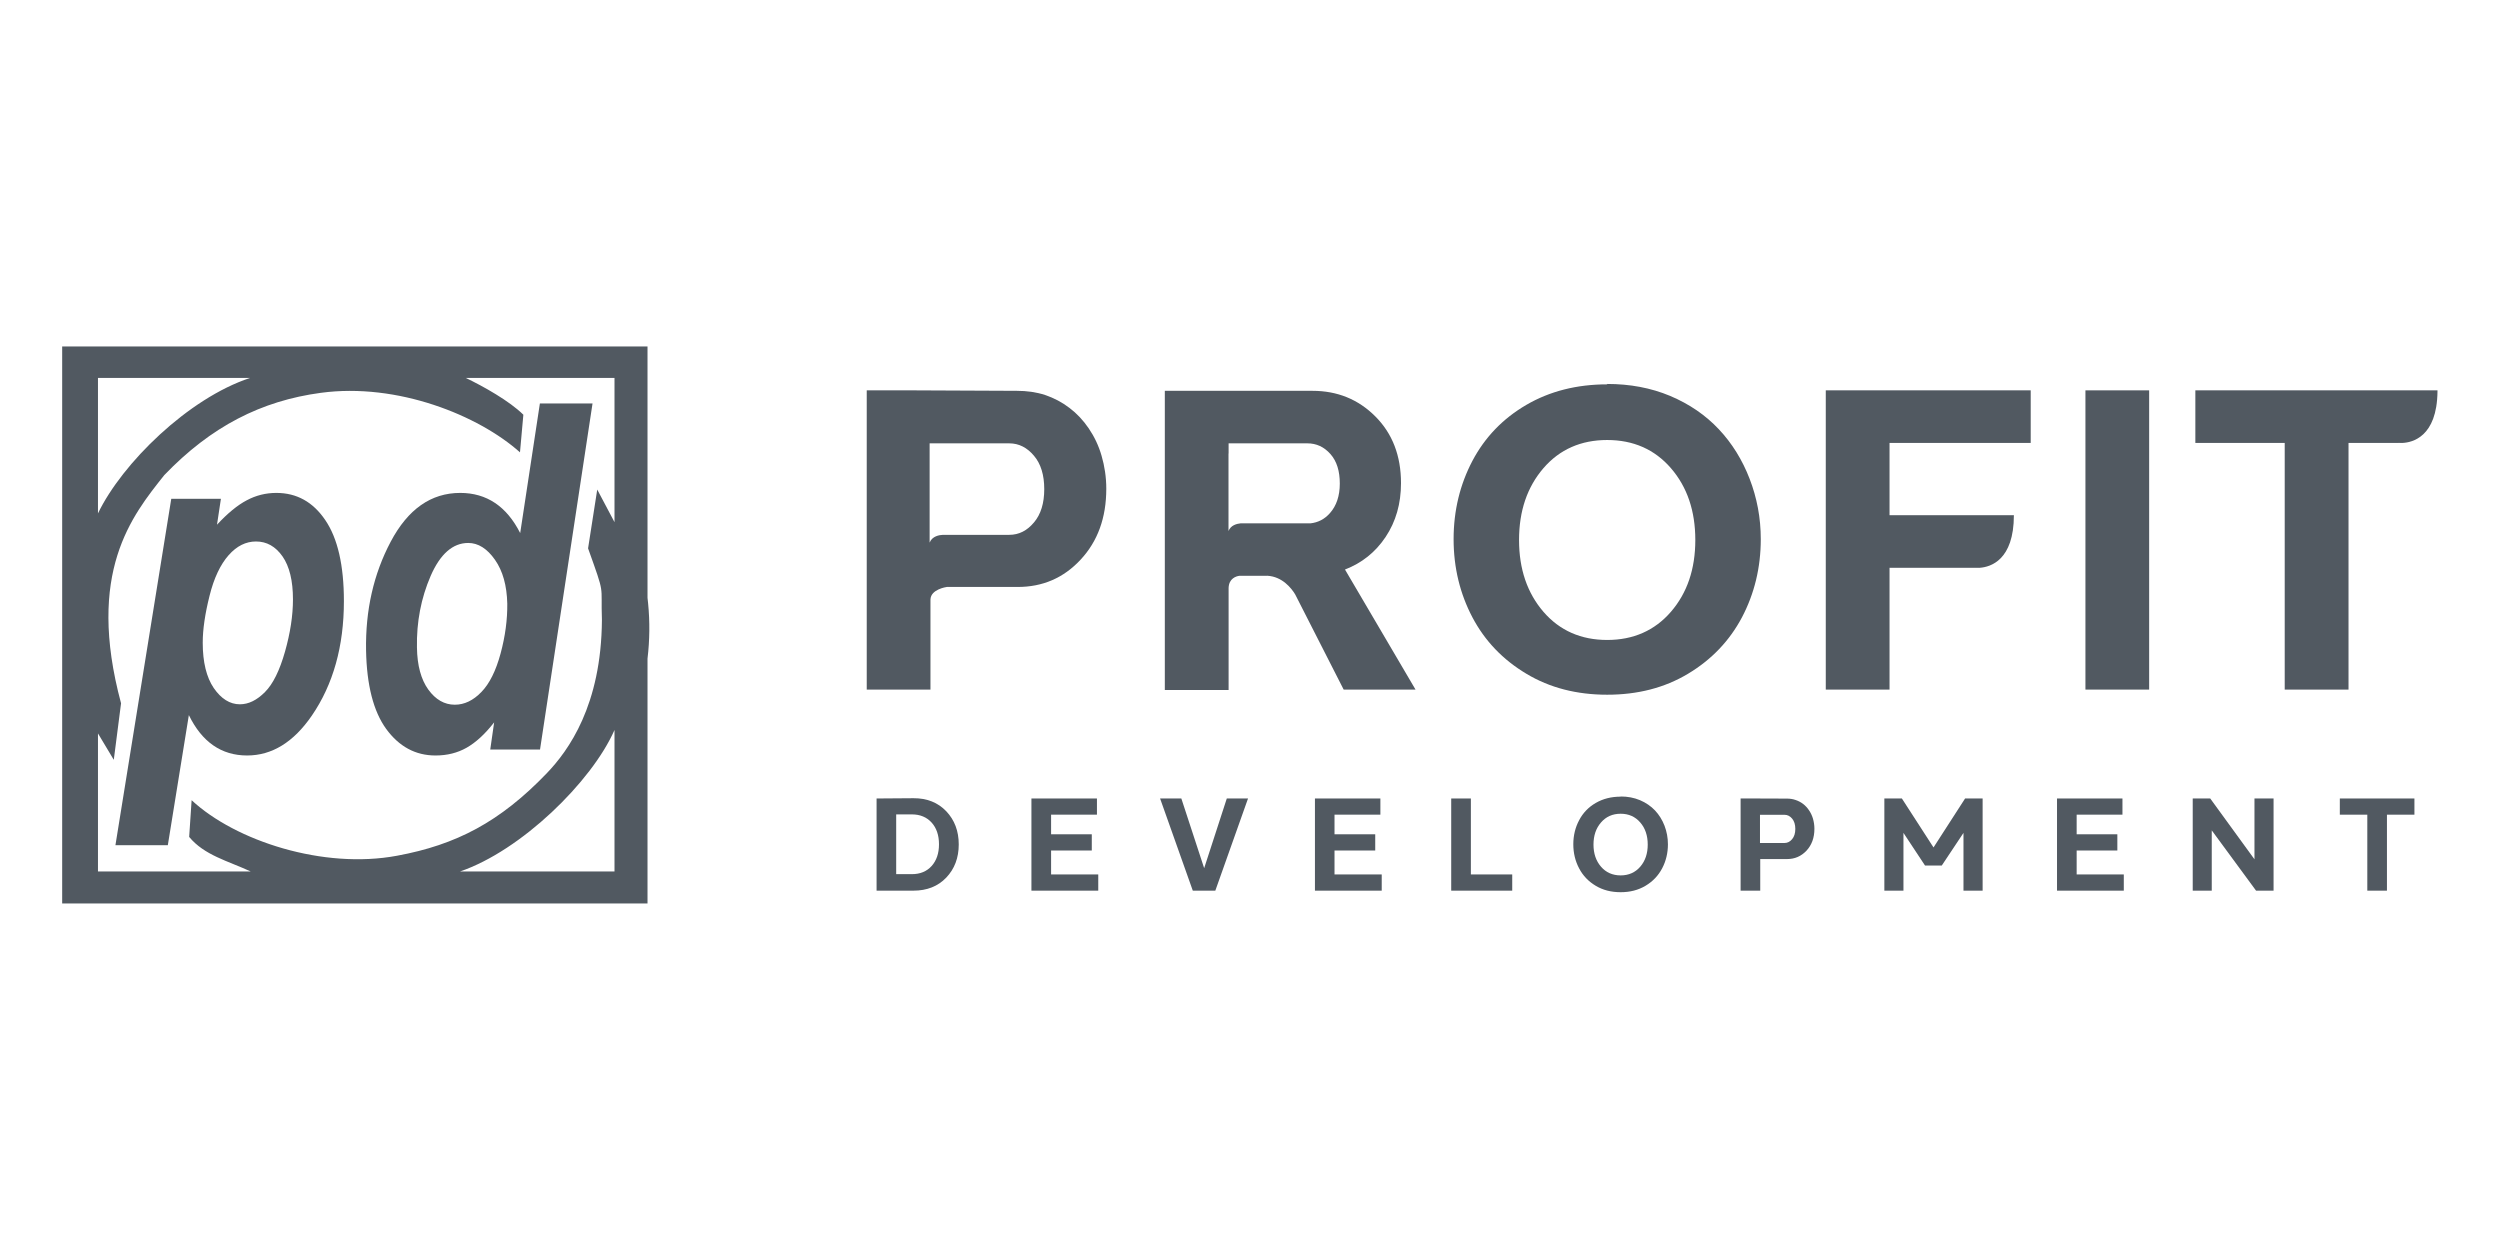 <?xml version="1.0" encoding="UTF-8" standalone="no"?>
<!DOCTYPE svg PUBLIC "-//W3C//DTD SVG 1.1//EN" "http://www.w3.org/Graphics/SVG/1.1/DTD/svg11.dtd">
<svg width="100%" height="100%" viewBox="0 0 2000 1000" version="1.1" xmlns="http://www.w3.org/2000/svg" xmlns:xlink="http://www.w3.org/1999/xlink" xml:space="preserve" xmlns:serif="http://www.serif.com/" style="fill-rule:evenodd;clip-rule:evenodd;stroke-linejoin:round;stroke-miterlimit:2;">
    <g transform="matrix(3.183,0,0,3.183,49.736,277.157)">
        <g>
            <path d="M147.266,64.574C147.218,64.109 147.165,63.641 147.118,63.186L147.118,0L0,0L0,140L147.118,140L147.118,78.458C147.673,73.838 147.725,69.194 147.266,64.574ZM8.998,7.91L47.241,7.91C31.706,13.021 15.053,29.374 8.998,41.963L8.998,7.91ZM138.821,131.96L99.989,131.96C115.33,126.739 133.085,109.418 138.821,96.398L138.821,131.96ZM138.821,44.163L134.481,35.97L132.178,50.75C136.577,63.06 135.334,59.368 135.659,68.747C135.511,90.19 127.284,101.563 121.766,107.307C110,119.54 99.006,125.259 84.183,127.998C65.657,131.473 43.572,124.292 32.536,114.045L31.919,123.273C35.711,127.872 41.647,129.306 47.395,131.96L8.998,131.96L8.998,97.26L12.974,103.895L14.799,89.686C5.954,56.761 17.55,42.547 25.67,32.334C37.425,20.101 50.045,13.664 65.026,11.656C84.277,9.064 104.67,17.321 115.065,26.617L115.913,17.161C112.415,13.695 105.766,9.977 101.432,7.91L138.821,7.91L138.821,44.163Z" style="fill:rgb(81,89,97);fill-rule:nonzero;"/>
            <path d="M53.843,36.813C51.181,36.813 48.696,37.431 46.37,38.679C44.055,39.894 41.576,41.934 38.914,44.802L39.897,38.295L27.419,38.295L13.386,125.361L26.554,125.361L31.841,92.655C35.128,99.42 40.022,102.806 46.481,102.806C52.753,102.806 58.177,99.444 62.747,92.79C68.117,84.955 70.809,75.346 70.809,64.002C70.809,54.991 69.237,48.216 66.139,43.658C63.054,39.087 58.943,36.813 53.843,36.813ZM56.004,76.712C54.656,81.452 52.983,84.86 50.975,86.856C48.943,88.912 46.847,89.939 44.662,89.939C42.159,89.939 39.963,88.56 38.096,85.852C36.264,83.147 35.328,79.353 35.328,74.455C35.328,71.079 35.917,67.159 37.042,62.667C38.154,58.177 39.786,54.782 41.835,52.467C43.902,50.127 46.198,49.02 48.714,49.02C51.405,49.02 53.614,50.254 55.386,52.774C57.123,55.275 58.007,58.884 58.007,63.588C58.006,67.634 57.335,72.001 56.004,76.712Z" style="fill:rgb(81,89,97);fill-rule:nonzero;"/>
            <path d="M100.048,36.813C92.704,36.813 86.892,40.914 82.575,49.067C78.264,57.207 76.203,66.322 76.38,76.402C76.544,85.115 78.224,91.686 81.427,96.122C84.684,100.573 88.8,102.807 93.835,102.807C96.767,102.807 99.347,102.153 101.626,100.869C103.929,99.568 106.249,97.461 108.569,94.482L107.591,101.318L120.1,101.318L133.297,14.337L120.065,14.337L115.118,46.906C111.714,40.191 106.69,36.813 100.048,36.813ZM110.194,77.156C109.023,81.506 107.408,84.76 105.36,86.856C103.304,88.986 101.085,90.045 98.681,90.045C96.084,90.045 93.846,88.765 92.015,86.228C90.207,83.71 89.235,80.208 89.17,75.687C89.041,69.239 90.207,63.252 92.604,57.699C95.001,52.179 98.169,49.39 102.061,49.39C104.558,49.39 106.82,50.815 108.786,53.63C110.747,56.432 111.76,60.082 111.872,64.641C111.914,68.64 111.366,72.827 110.194,77.156Z" style="fill:rgb(81,89,97);fill-rule:nonzero;"/>
            <path d="M388.313,9.428C394.014,9.428 399.278,10.402 404.131,12.427C408.959,14.468 413.053,17.269 416.38,20.814C419.713,24.354 422.298,28.546 424.118,33.273C425.944,38.008 426.921,43.052 426.921,48.427C426.921,55.628 425.296,62.18 422.192,68.087C419.059,73.991 414.542,78.728 408.641,82.262C402.729,85.811 395.956,87.532 388.313,87.532C380.692,87.532 373.908,85.811 368.002,82.262C362.077,78.727 357.56,73.991 354.445,68.087C351.336,62.18 349.716,55.628 349.716,48.427C349.716,41.226 351.336,34.671 354.445,28.756C357.561,22.854 362.078,18.133 368.002,14.684C373.907,11.245 380.692,9.528 388.313,9.528L388.313,9.428ZM372.295,30.594C368.22,35.321 366.164,41.327 366.164,48.649C366.164,55.954 368.22,61.962 372.295,66.692C376.376,71.421 381.759,73.771 388.313,73.771C394.874,73.771 400.245,71.421 404.337,66.692C408.424,61.962 410.467,55.954 410.467,48.649C410.467,41.326 408.424,35.321 404.337,30.594C400.244,25.863 394.874,23.515 388.313,23.515C381.759,23.515 376.376,25.863 372.295,30.594Z" style="fill:rgb(81,89,97);fill-rule:nonzero;"/>
            <rect x="508.518" y="11.035" width="16.013" height="75.209" style="fill:rgb(81,89,97);"/>
            <path d="M213.946,113.545C217.356,113.521 220.112,114.639 222.197,116.818C224.281,119.016 225.341,121.785 225.341,125.163C225.341,128.532 224.281,131.319 222.197,133.505C220.112,135.685 217.357,136.78 213.946,136.78L204.689,136.78L204.689,113.613L213.946,113.545ZM213.558,132.631C215.642,132.631 217.297,131.948 218.528,130.583C219.741,129.227 220.376,127.417 220.376,125.124C220.376,122.841 219.741,121.018 218.528,119.671C217.297,118.311 215.642,117.611 213.558,117.611L209.618,117.611L209.618,132.631L213.558,132.631Z" style="fill:rgb(81,89,97);fill-rule:nonzero;"/>
            <path d="M260.405,136.78L243.609,136.78L243.609,113.613L260.075,113.613L260.075,117.678L248.55,117.678L248.55,122.611L258.779,122.611L258.779,126.687L248.55,126.687L248.55,132.704L260.405,132.704L260.405,136.78Z" style="fill:rgb(81,89,97);fill-rule:nonzero;"/>
            <path d="M284.166,136.78L275.946,113.613L281.287,113.613L287.023,131.131L292.712,113.613L298.047,113.613L289.826,136.78L284.166,136.78Z" style="fill:rgb(81,89,97);fill-rule:nonzero;"/>
            <path d="M331.649,136.78L314.866,136.78L314.866,113.613L331.314,113.613L331.314,117.678L319.783,117.678L319.783,122.611L330.018,122.611L330.018,126.687L319.783,126.687L319.783,132.704L331.649,132.704L331.649,136.78Z" style="fill:rgb(81,89,97);fill-rule:nonzero;"/>
            <path d="M364.451,136.78L349.116,136.78L349.116,113.613L354.057,113.613L354.057,132.704L364.451,132.704L364.451,136.78Z" style="fill:rgb(81,89,97);fill-rule:nonzero;"/>
            <path d="M391.705,113.11C393.454,113.11 395.067,113.413 396.564,114.04C398.053,114.67 399.307,115.54 400.344,116.626C401.363,117.712 402.164,119.007 402.729,120.464C403.283,121.931 403.583,123.473 403.583,125.124C403.583,127.341 403.082,129.371 402.123,131.19C401.163,133.001 399.779,134.467 397.953,135.551C396.116,136.651 394.043,137.167 391.705,137.167C389.343,137.167 387.253,136.651 385.433,135.551C383.608,134.467 382.218,133.001 381.269,131.19C380.298,129.371 379.803,127.341 379.803,125.124C379.803,122.909 380.298,120.891 381.269,119.074C382.218,117.252 383.608,115.8 385.433,114.739C387.253,113.684 389.343,113.153 391.705,113.153L391.705,113.11ZM386.765,119.642C385.504,121.091 384.874,122.938 384.874,125.205C384.874,127.445 385.504,129.299 386.765,130.759C388.019,132.212 389.673,132.944 391.705,132.944C393.719,132.944 395.374,132.212 396.628,130.759C397.889,129.3 398.506,127.445 398.506,125.205C398.506,122.937 397.889,121.091 396.628,119.642C395.374,118.18 393.718,117.447 391.705,117.447C389.673,117.447 388.019,118.18 386.765,119.642Z" style="fill:rgb(81,89,97);fill-rule:nonzero;"/>
            <path d="M433.469,113.642C434.241,113.642 434.965,113.746 435.654,113.986C436.349,114.219 436.985,114.545 437.55,114.972C438.116,115.412 438.604,115.923 439.028,116.558C439.464,117.19 439.794,117.883 440.035,118.673C440.265,119.48 440.4,120.331 440.4,121.229C440.4,123.473 439.735,125.291 438.415,126.723C437.073,128.14 435.459,128.838 433.539,128.838L426.784,128.838L426.784,136.779L421.85,136.779L421.85,113.612L425.472,113.612L433.469,113.642ZM434.8,118.674C434.27,118.048 433.652,117.712 432.881,117.712L426.721,117.712L426.721,124.801L432.881,124.801C433.652,124.801 434.27,124.459 434.8,123.838C435.325,123.215 435.601,122.348 435.601,121.267C435.602,120.16 435.325,119.301 434.8,118.674Z" style="fill:rgb(81,89,97);fill-rule:nonzero;"/>
            <path d="M482.678,136.78L477.866,136.78L477.866,122.259L472.413,130.459L468.197,130.459L462.779,122.259L462.779,136.78L457.979,136.78L457.979,113.613L462.384,113.613L470.335,125.922L478.273,113.613L482.678,113.613L482.678,136.78Z" style="fill:rgb(81,89,97);fill-rule:nonzero;"/>
            <path d="M518.159,136.78L501.375,136.78L501.375,113.613L517.823,113.613L517.823,117.678L506.31,117.678L506.31,122.611L516.539,122.611L516.539,126.687L506.31,126.687L506.31,132.704L518.159,132.704L518.159,136.78Z" style="fill:rgb(81,89,97);fill-rule:nonzero;"/>
            <path d="M555.802,136.78L551.402,136.78L540.266,121.626L540.266,136.78L535.484,136.78L535.484,113.613L539.884,113.613L551.002,128.899L551.002,113.613L555.802,113.613L555.802,136.78Z" style="fill:rgb(81,89,97);fill-rule:nonzero;"/>
            <path d="M584.298,117.683L584.298,136.78L579.363,136.78L579.363,117.683L572.455,117.683L572.455,113.613L591.205,113.613L591.205,117.683L584.298,117.683Z" style="fill:rgb(81,89,97);fill-rule:nonzero;"/>
            <path d="M480.734,55.614C480.734,55.614 480.758,55.629 480.788,55.629L481.988,55.629C484.639,55.429 490.534,53.74 490.534,42.413L490.557,42.463L490.557,42.413L459.281,42.413L459.281,24.248L494.763,24.248L494.763,11.035L443.257,11.035L443.257,86.244L459.281,86.244L459.281,55.629L480.735,55.629L480.735,55.614L480.734,55.614Z" style="fill:rgb(81,89,97);fill-rule:nonzero;"/>
            <path d="M587.213,24.227C587.213,24.227 587.342,24.248 587.572,24.253L588.184,24.253C590.617,24.148 596.877,22.783 597,11.335L597,11.034L536.144,11.034L536.144,24.253L558.604,24.253L558.604,86.244L574.64,86.244L574.64,24.253L587.254,24.253L587.213,24.227Z" style="fill:rgb(81,89,97);fill-rule:nonzero;"/>
            <path d="M261.241,27.481C260.493,24.895 259.409,22.654 258.019,20.602C256.63,18.557 255.004,16.833 253.173,15.454C251.341,14.043 249.304,12.975 247.048,12.201C244.793,11.469 242.426,11.155 239.952,11.155L213.941,11.035L202.216,11.035L202.216,86.244L218.233,86.244L218.233,63.609C218.31,61.013 222.22,60.474 222.35,60.449L240.164,60.449C246.4,60.449 251.683,58.206 255.97,53.586C260.274,48.97 262.424,43.053 262.424,35.754C262.425,32.848 261.989,30.045 261.241,27.481ZM244.257,44.223C242.532,46.295 240.488,47.35 238.021,47.35L221.944,47.35L221.944,47.359L221.849,47.35L221.36,47.35C220.442,47.388 218.669,47.674 218.021,49.3L218.021,24.354L238.021,24.354C240.488,24.354 242.532,25.43 244.257,27.481C245.977,29.509 246.831,32.308 246.831,35.86C246.831,39.399 245.977,42.193 244.257,44.223Z" style="fill:rgb(81,89,97);fill-rule:nonzero;"/>
            <path d="M322.416,56.068C326.608,54.452 330.042,51.76 332.621,47.895C335.206,44.023 336.496,39.508 336.496,34.354C336.496,27.494 334.352,21.894 330.042,17.586C325.749,13.281 320.472,11.155 314.247,11.155L277.135,11.155L277.135,86.355L293.165,86.355L293.165,60.695C293.247,58.265 295.114,57.747 295.85,57.652L302.946,57.636C306.644,57.866 308.918,60.702 309.895,62.314L322.086,86.244L340.147,86.244L322.416,56.068ZM318.652,41.873C317.269,43.448 315.613,44.254 313.752,44.46L296.185,44.46C295.214,44.56 293.713,44.923 293.141,46.389L293.141,26.796L293.165,27.023L293.165,24.354L312.951,24.354C315.219,24.354 317.139,25.222 318.764,27.049C320.372,28.867 321.114,31.348 321.114,34.46C321.114,37.586 320.26,40.051 318.652,41.873Z" style="fill:rgb(81,89,97);fill-rule:nonzero;"/>
        </g>
    </g>
</svg>
